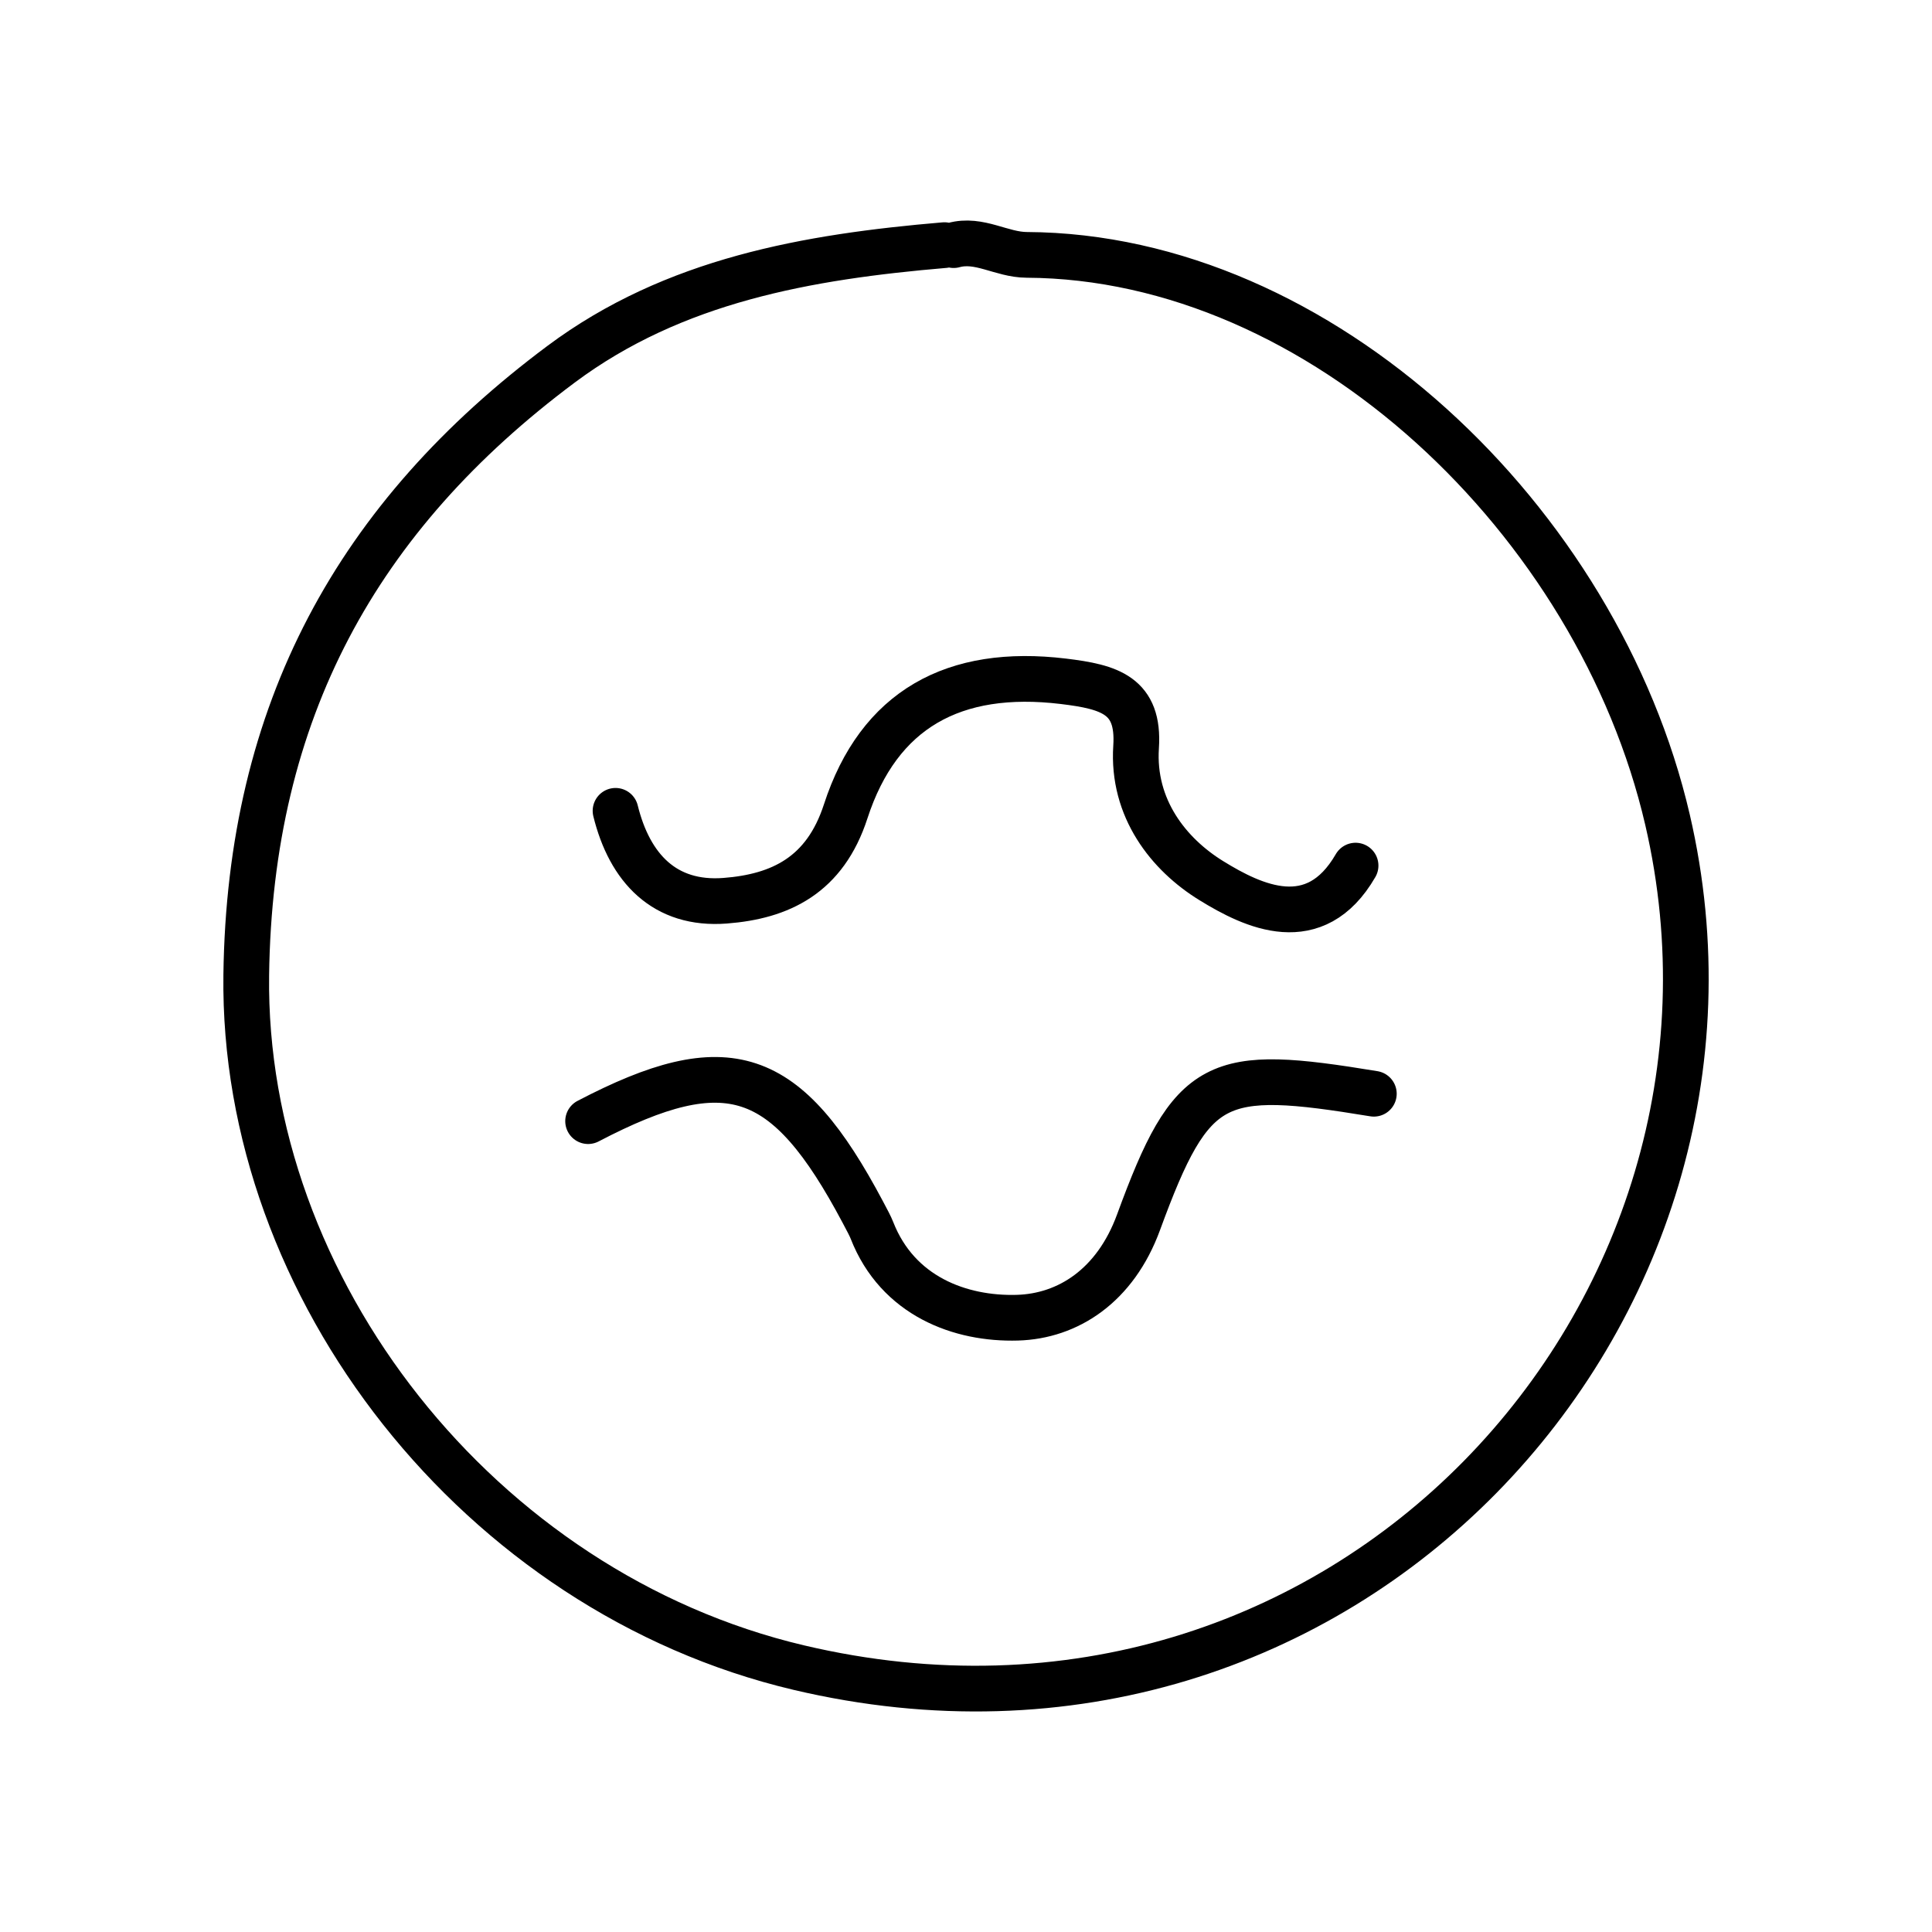 <svg xmlns="http://www.w3.org/2000/svg" id="Calque_1" data-name="Calque 1" viewBox="0 0 500 500"><defs><style>      .cls-1 {        fill: none;        stroke: #000;        stroke-linecap: round;        stroke-linejoin: round;        stroke-width: 11.83px;      }    </style></defs><path class="cls-1" d="M350.82,224.02c-10.53,18.22-26.48,10.58-37.32,3.9-11.04-6.79-20.53-18.73-19.48-34.61.88-13.35-6.83-15.54-18.8-16.99-28.37-3.43-47.78,7.27-56.36,33.67-5.37,16.54-16.89,22.02-31.21,23.12-15.63,1.2-24.7-8.43-28.35-23.27"></path><path class="cls-1" d="M355.55,283.06c-40.99-6.74-47.01-4.63-60.9,33.27-6.03,16.45-18.28,24.31-31.35,24.69-14.75.43-30.96-5.54-37.64-22.6-.43-1.1-1.2-2.54-2.37-4.74-19.79-37.29-34.97-42.4-71.09-23.53"></path><path class="cls-1" d="M244.42,63.44c-35.34,3.01-70,9.02-99.21,30.82-52.72,39.34-80.59,89.82-81.48,158.09-1.05,81.03,60.23,159.66,142.93,179.21,140.9,33.3,254.54-91.67,224.89-219.42-17.96-77.36-89.76-145.8-165.84-146.18-6.55-.03-12.28-4.35-18.91-2.52"></path></svg>
